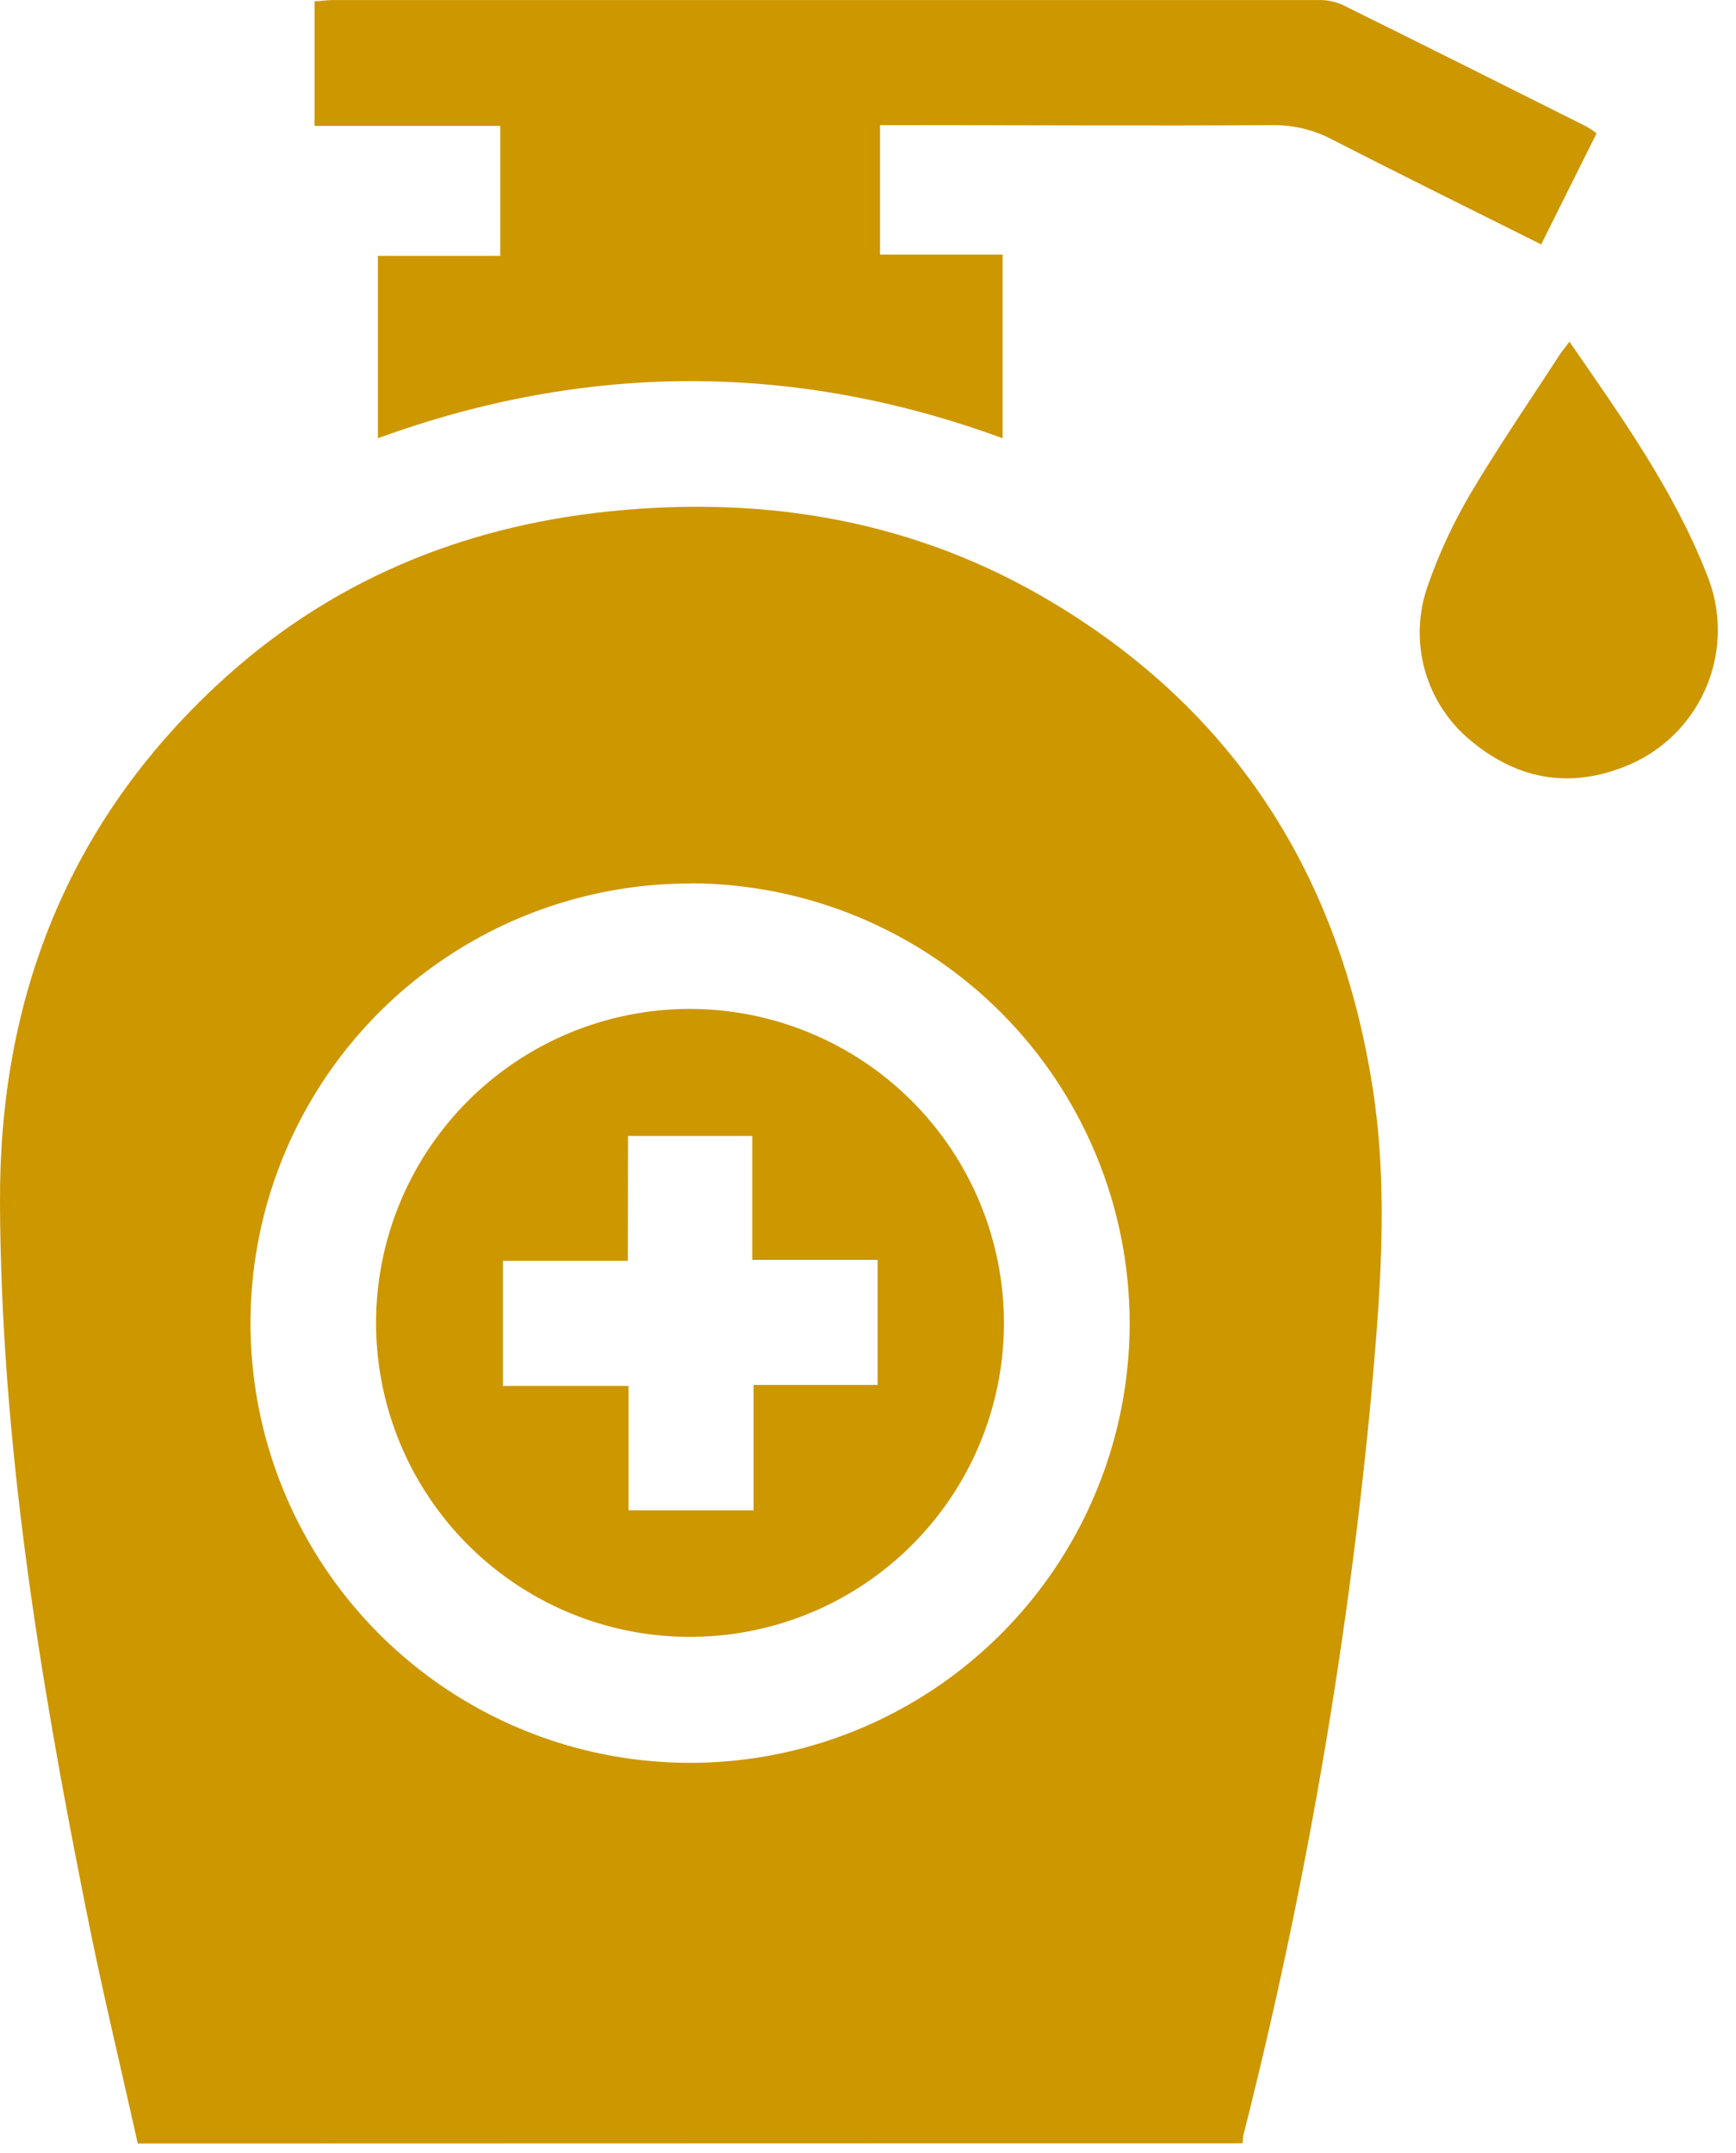 <svg width="75" height="93" viewBox="0 0 75 93" fill="none" xmlns="http://www.w3.org/2000/svg">
<path d="M5.951 92.591C5.195 89.184 4.368 85.789 3.696 82.371C1.686 72.317 0.04 62.192 0 51.928C-0.035 43.164 2.92 35.576 9.421 29.55C14.169 25.142 19.886 22.756 26.304 22.091C33.113 21.387 39.598 22.487 45.51 26.048C53.423 30.796 57.886 37.918 59.298 46.959C60.023 51.588 59.607 56.225 59.188 60.843C58.164 71.425 56.336 81.914 53.72 92.219C53.699 92.338 53.687 92.458 53.684 92.579L5.951 92.591ZM29.857 38.163C26.099 38.155 22.423 39.261 19.294 41.343C16.165 43.424 13.724 46.388 12.28 49.857C10.836 53.327 10.454 57.147 11.181 60.834C11.909 64.52 13.715 67.909 16.369 70.569C19.023 73.229 22.407 75.043 26.092 75.779C29.778 76.515 33.599 76.142 37.071 74.706C40.544 73.269 43.513 70.835 45.602 67.711C47.691 64.587 48.805 60.913 48.805 57.155C48.8 52.127 46.804 47.305 43.253 43.744C39.702 40.184 34.886 38.174 29.857 38.155V38.163Z" fill="#CD9700"/>
<path d="M66.583 10.558C63.509 9.019 60.517 7.547 57.55 6.024C56.755 5.605 55.868 5.393 54.97 5.406C49.668 5.438 44.367 5.406 39.065 5.406H38.02V10.997H43.314V18.93C34.346 15.641 25.349 15.641 16.326 18.93V11.052H21.612V5.438H13.592V0.053C13.845 0.053 14.102 0.002 14.359 0.002C28.55 0.002 42.74 0.002 56.929 0.002C57.286 -0.011 57.641 0.055 57.969 0.195C61.503 1.94 65.024 3.705 68.549 5.47C68.698 5.557 68.84 5.654 68.977 5.758L66.583 10.558Z" fill="#CD9700"/>
<path d="M67.805 14.76C70.064 18.032 72.316 21.177 73.74 24.814C74.361 26.324 74.374 28.015 73.776 29.535C73.179 31.055 72.018 32.285 70.535 32.968C68.031 34.092 65.672 33.76 63.568 32.015C62.597 31.226 61.895 30.155 61.558 28.95C61.222 27.746 61.267 26.466 61.688 25.288C62.164 23.927 62.771 22.615 63.5 21.371C64.727 19.298 66.096 17.308 67.409 15.282C67.508 15.14 67.631 14.997 67.805 14.76Z" fill="#CD9700"/>
<path d="M43.374 57.139C43.375 59.822 42.58 62.445 41.09 64.676C39.6 66.907 37.482 68.646 35.004 69.673C32.525 70.7 29.798 70.969 27.167 70.447C24.535 69.924 22.118 68.632 20.221 66.735C18.324 64.839 17.032 62.422 16.508 59.791C15.984 57.16 16.253 54.432 17.279 51.954C18.306 49.475 20.044 47.357 22.275 45.866C24.505 44.376 27.128 43.58 29.81 43.58C33.405 43.586 36.851 45.017 39.393 47.558C41.935 50.099 43.367 53.545 43.374 57.139ZM27.124 54.461H21.727V59.865H27.152V65.239H32.556V59.822H37.914V54.421H32.501V49.068H27.132L27.124 54.461Z" fill="#CD9700"/>
</svg>
